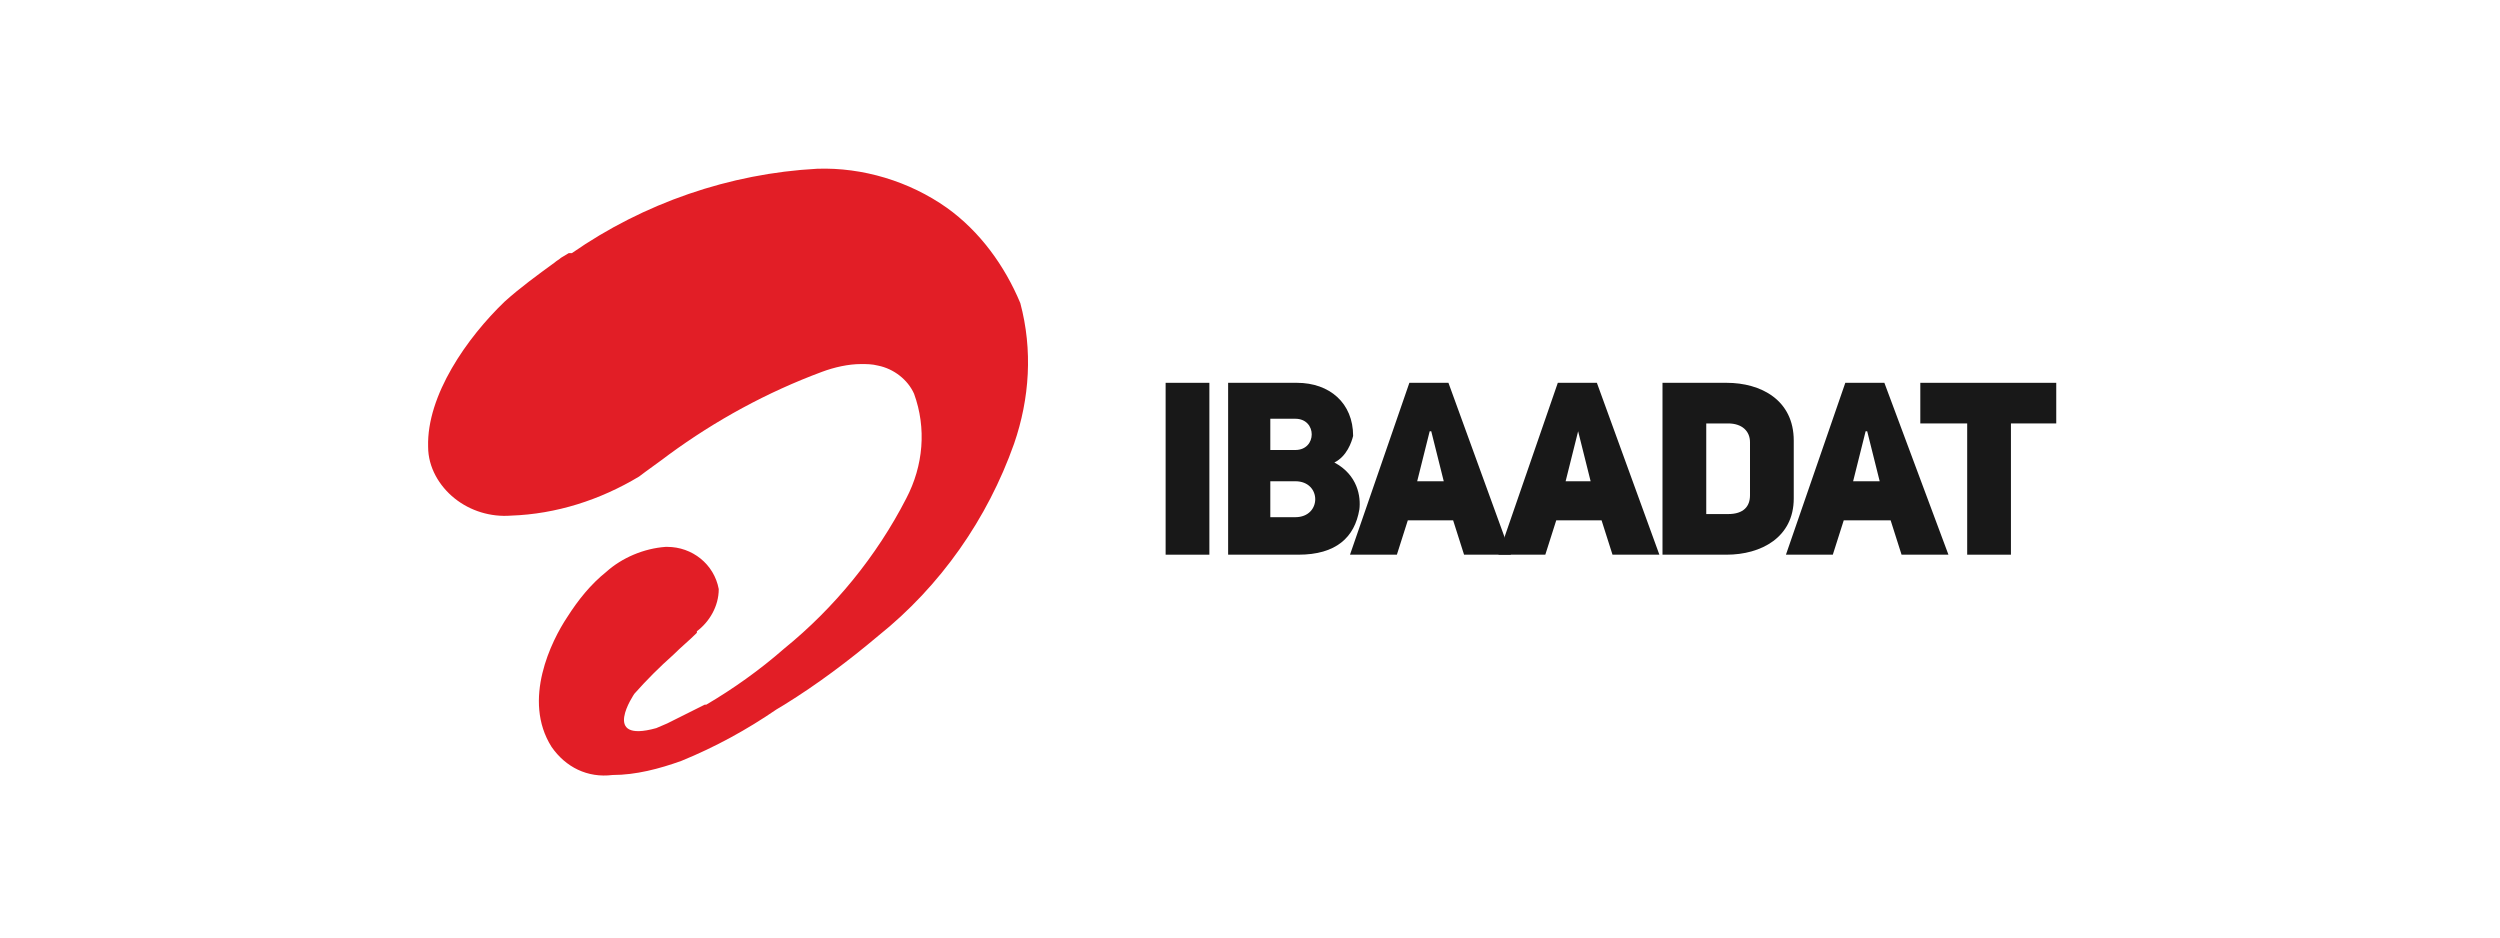<?xml version="1.0" encoding="utf-8"?>
<!-- Generator: Adobe Illustrator 24.3.0, SVG Export Plug-In . SVG Version: 6.00 Build 0)  -->
<!DOCTYPE svg PUBLIC "-//W3C//DTD SVG 1.0//EN" "http://www.w3.org/TR/2001/REC-SVG-20010904/DTD/svg10.dtd">
<svg version="1.0" id="Layer_1" xmlns:x="http://ns.adobe.com/Extensibility/1.0/" xmlns:i="http://ns.adobe.com/AdobeIllustrator/10.0/" xmlns:graph="http://ns.adobe.com/Graphs/1.0/"
	 xmlns="http://www.w3.org/2000/svg" xmlns:xlink="http://www.w3.org/1999/xlink" x="0px" y="0px" viewBox="0 0 160 60"
	 style="enable-background:new 0 0 160 60;" xml:space="preserve">
<style type="text/css">
	.st0{fill:#181818;}
	.st1{clip-path:url(#SVGID_2_);fill:#181818;}
	.st2{clip-path:url(#SVGID_4_);fill:#181818;}
	.st3{clip-path:url(#SVGID_6_);fill:#181818;}
	.st4{clip-path:url(#SVGID_8_);fill:#181818;}
	.st5{clip-path:url(#SVGID_10_);fill:#181818;}
	.st6{clip-path:url(#SVGID_12_);fill:#181818;}
	.st7{clip-path:url(#SVGID_14_);fill:#E21E26;}
</style>
<g id="Ibaadat">
	<g>
		<rect x="74.6" y="24.5" class="st0" width="2.8" height="11"/>
		<g>
			<g>
				<defs>
					<rect id="SVGID_1_" x="18" y="-31.3" width="123" height="123"/>
				</defs>
				<clipPath id="SVGID_2_">
					<use xlink:href="#SVGID_1_"  style="overflow:visible;"/>
				</clipPath>
				<path class="st1" d="M85.4,29.6c1.5,0.8,1.7,2.2,1.6,3c-0.3,1.8-1.5,2.9-3.9,2.9h-4.5v-11H83c2.1,0,3.6,1.3,3.6,3.4
					C86.5,28.3,86.2,29.2,85.4,29.6z M82.9,28.8c1.4,0,1.4-2,0-2h-1.6v2H82.9z M82.9,33.1c1.7,0,1.7-2.3,0-2.3h-1.6v2.3H82.9z"/>
			</g>
			<g>
				<defs>
					<rect id="SVGID_3_" x="18" y="-31.3" width="123" height="123"/>
				</defs>
				<clipPath id="SVGID_4_">
					<use xlink:href="#SVGID_3_"  style="overflow:visible;"/>
				</clipPath>
				<path class="st2" d="M96.7,35.5h-3L93,33.3h-2.9l-0.7,2.2h-3l3.8-11h2.5L96.7,35.5z M92.4,30.8l-0.8-3.2h-0.1l-0.8,3.2H92.4
					L92.4,30.8z"/>
			</g>
			<g>
				<defs>
					<rect id="SVGID_5_" x="18" y="-31.3" width="123" height="123"/>
				</defs>
				<clipPath id="SVGID_6_">
					<use xlink:href="#SVGID_5_"  style="overflow:visible;"/>
				</clipPath>
				<path class="st3" d="M106.2,35.5h-3l-0.7-2.2h-2.9l-0.7,2.2h-3l3.8-11h2.5L106.2,35.5z M101.8,30.8l-0.8-3.2l0,0l-0.8,3.2H101.8
					L101.8,30.8z"/>
			</g>
			<g>
				<defs>
					<rect id="SVGID_7_" x="18" y="-31.3" width="123" height="123"/>
				</defs>
				<clipPath id="SVGID_8_">
					<use xlink:href="#SVGID_7_"  style="overflow:visible;"/>
				</clipPath>
				<path class="st4" d="M110.5,24.5c2.2,0,4.3,1.1,4.3,3.7v3.7c0,2.5-2.1,3.6-4.3,3.6h-4.1v-11H110.5z M110.6,32.9
					c1,0,1.4-0.5,1.4-1.2v-3.4c0-0.7-0.5-1.2-1.4-1.2h-1.4v5.8H110.6z"/>
			</g>
			<g>
				<defs>
					<rect id="SVGID_9_" x="18" y="-31.3" width="123" height="123"/>
				</defs>
				<clipPath id="SVGID_10_">
					<use xlink:href="#SVGID_9_"  style="overflow:visible;"/>
				</clipPath>
				<path class="st5" d="M124.7,35.5h-3l-0.7-2.2h-3l-0.7,2.2h-3l3.8-11h2.5L124.7,35.5z M120.3,30.8l-0.8-3.2h-0.1l-0.8,3.2H120.3
					L120.3,30.8z"/>
			</g>
			<g>
				<defs>
					<rect id="SVGID_11_" x="18" y="-31.3" width="123" height="123"/>
				</defs>
				<clipPath id="SVGID_12_">
					<use xlink:href="#SVGID_11_"  style="overflow:visible;"/>
				</clipPath>
				<polygon class="st6" points="128.7,27.1 128.7,35.5 125.9,35.5 125.9,27.1 122.9,27.1 122.9,24.5 131.6,24.5 131.6,27.1 				"/>
			</g>
			<g>
				<defs>
					<rect id="SVGID_13_" x="18" y="-31.3" width="123" height="123"/>
				</defs>
				<clipPath id="SVGID_14_">
					<use xlink:href="#SVGID_13_"  style="overflow:visible;"/>
				</clipPath>
				<path class="st7" d="M60.6,13.3c-2.4-1.7-5.4-2.6-8.3-2.5c-5.6,0.3-11.1,2.2-15.7,5.4h-0.2l-0.5,0.3c-0.1,0.1-0.3,0.2-0.4,0.3
					c-1.1,0.8-2.2,1.6-3.2,2.5c-2.4,2.3-5,6-4.9,9.3c0,1.3,0.7,2.5,1.7,3.3s2.3,1.2,3.6,1.1c2.9-0.1,5.7-1,8.2-2.5l0.4-0.3l1.1-0.8
					l0.4-0.3c3-2.2,6.3-4,9.8-5.3c0.8-0.3,1.7-0.5,2.5-0.5c0.4,0,0.7,0,1.1,0.1c1,0.2,1.9,0.9,2.3,1.8c0.8,2.2,0.6,4.6-0.5,6.7
					c-1.9,3.7-4.6,7-7.8,9.6c-1.6,1.4-3.3,2.6-5,3.6h-0.1c-0.8,0.4-1.6,0.8-2.4,1.2L42,46.6c-3.6,1-1.4-2.2-1.4-2.2
					c0.8-0.9,1.6-1.7,2.5-2.5c0.5-0.5,1-0.9,1.5-1.4v-0.1c0.8-0.6,1.4-1.6,1.4-2.7c-0.3-1.6-1.7-2.7-3.3-2.7h-0.1
					c-1.4,0.1-2.8,0.7-3.8,1.6c-1,0.8-1.8,1.8-2.5,2.9c-1,1.5-2.9,5.3-1,8.3c0.9,1.3,2.3,2,3.9,1.8c1.5,0,3-0.4,4.4-0.9
					c2.2-0.9,4.2-2,6.1-3.3l0.5-0.3c2.1-1.3,4.1-2.8,6-4.4c4-3.2,7-7.5,8.7-12.3c1-2.9,1.2-6,0.4-9C64.3,17,62.7,14.8,60.6,13.3z"/>
			</g>
		</g>
	</g>
</g>
</svg>
